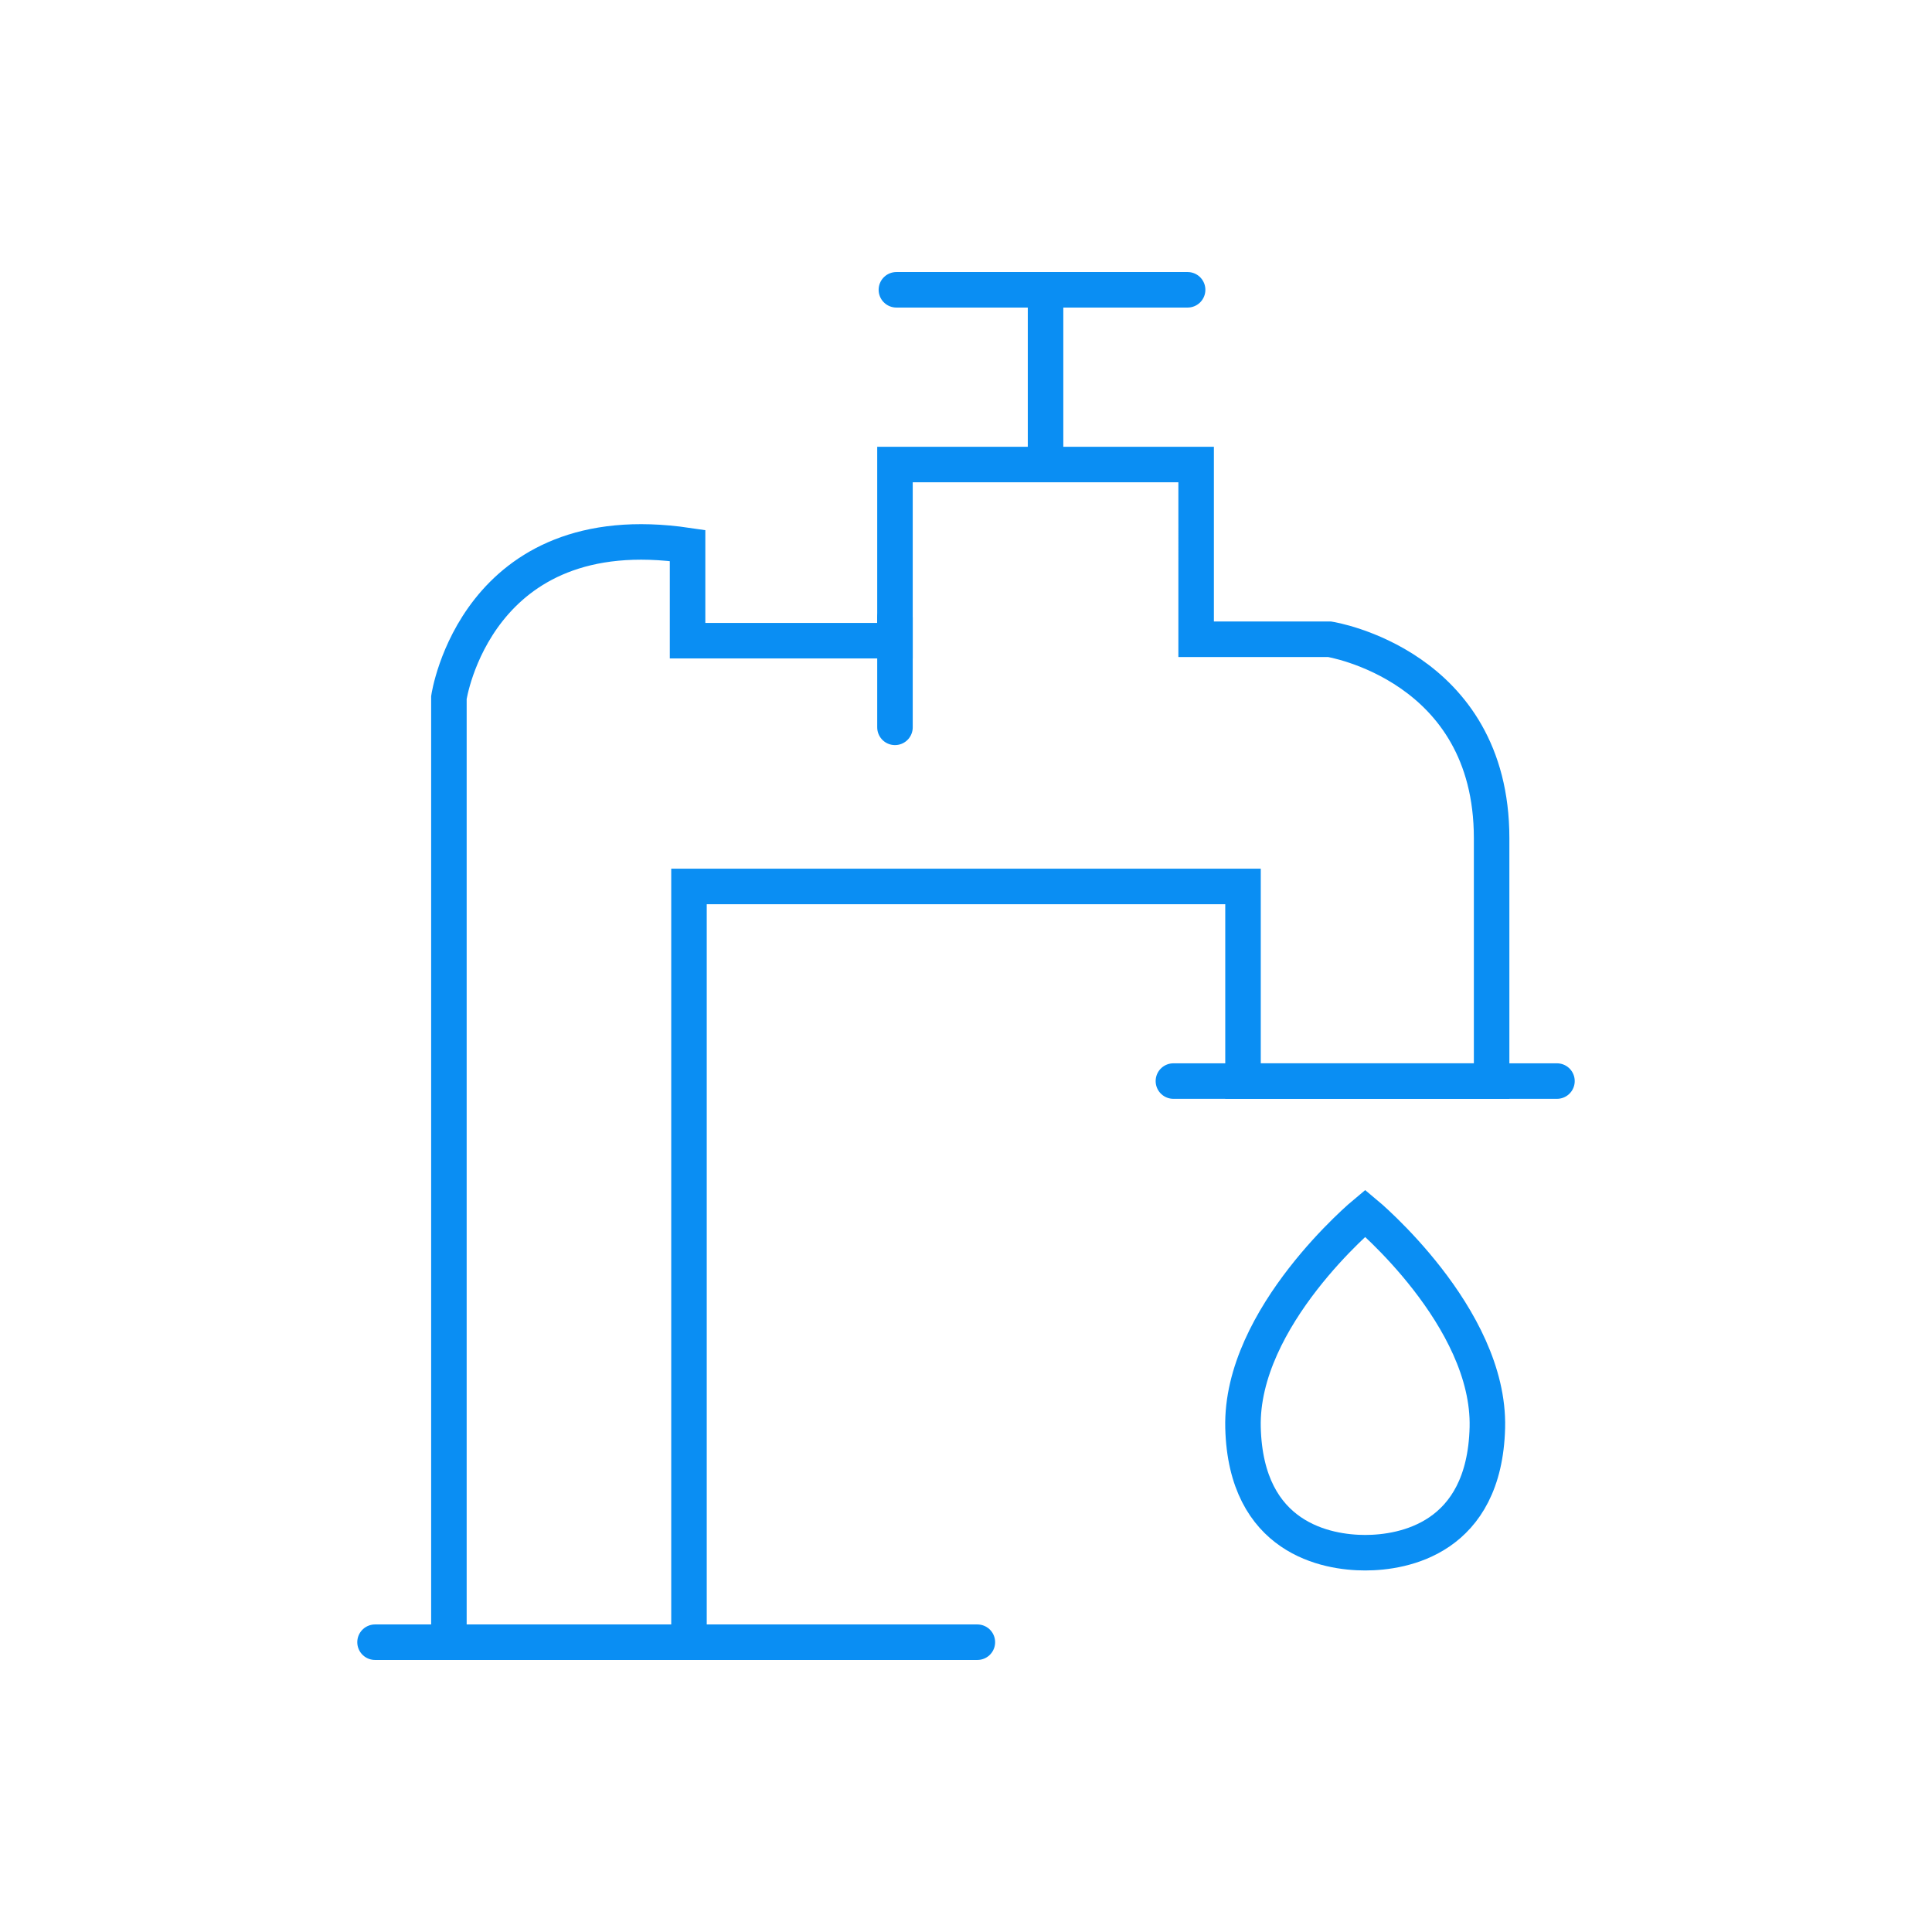<?xml version="1.0" encoding="utf-8"?>
<!-- Generator: Adobe Illustrator 27.1.1, SVG Export Plug-In . SVG Version: 6.00 Build 0)  -->
<svg version="1.1" xmlns="http://www.w3.org/2000/svg" xmlns:xlink="http://www.w3.org/1999/xlink" x="0px" y="0px"
	 viewBox="0 0 136 136" style="enable-background:new 0 0 136 136;" xml:space="preserve">
<style type="text/css">
	.st0{fill:none;stroke:#0A8EF3;stroke-width:2.5;stroke-linecap:round;stroke-miterlimit:10;}
	.st1{fill:none;stroke:#0A8EF3;stroke-width:2.5;stroke-miterlimit:10;}
	.st2{fill:none;stroke:#0A8EF3;stroke-width:2.5;stroke-linejoin:round;stroke-miterlimit:10;}
	.st3{fill:none;stroke:#0A8EF3;stroke-width:2.5;stroke-linecap:round;stroke-linejoin:round;stroke-miterlimit:10;}
	.st4{fill:none;stroke:#0A8EF3;stroke-width:2.498;stroke-linejoin:round;stroke-miterlimit:10;}
	.st5{fill:#0A8EF3;}
	.st6{clip-path:url(#SVGID_00000118362454429506869900000016881381885575149223_);fill:#0A8EF3;}
	.st7{fill:none;stroke:#FFDE17;stroke-width:2.5;stroke-miterlimit:10;}
	.st8{fill:none;}
</style>
<g id="Layer_1">
	<g>
		<path class="st0" d="M31.6,115.6V49.1c0,0,1.9-12.9,16.8-10.7l0,6.7H63l0-12.4h21.2V45h9.4c0,0,11.4,1.8,11.4,14s0,17.1,0,17.1
			l-17.5,0V62.4h-39v53.1"/>
		<line class="st0" x1="63.1" y1="20.4" x2="83.6" y2="20.4"/>
		<line class="st0" x1="73.6" y1="20.4" x2="73.6" y2="32.6"/>
		<line class="st0" x1="26.4" y1="115.6" x2="68.8" y2="115.6"/>
		<line class="st0" x1="82.6" y1="76.1" x2="109.6" y2="76.1"/>
		<line class="st0" x1="63" y1="43.5" x2="63" y2="51.2"/>
		<path class="st0" d="M96.1,85.4c0,0-8.8,7.3-8.6,15.1s5.9,8.8,8.6,8.8s8.4-1,8.6-8.8S96.1,85.4,96.1,85.4z"/>
	</g>
</g>
<g id="Layer_3">
</g>
<g id="Layer_2">
</g>
</svg>
